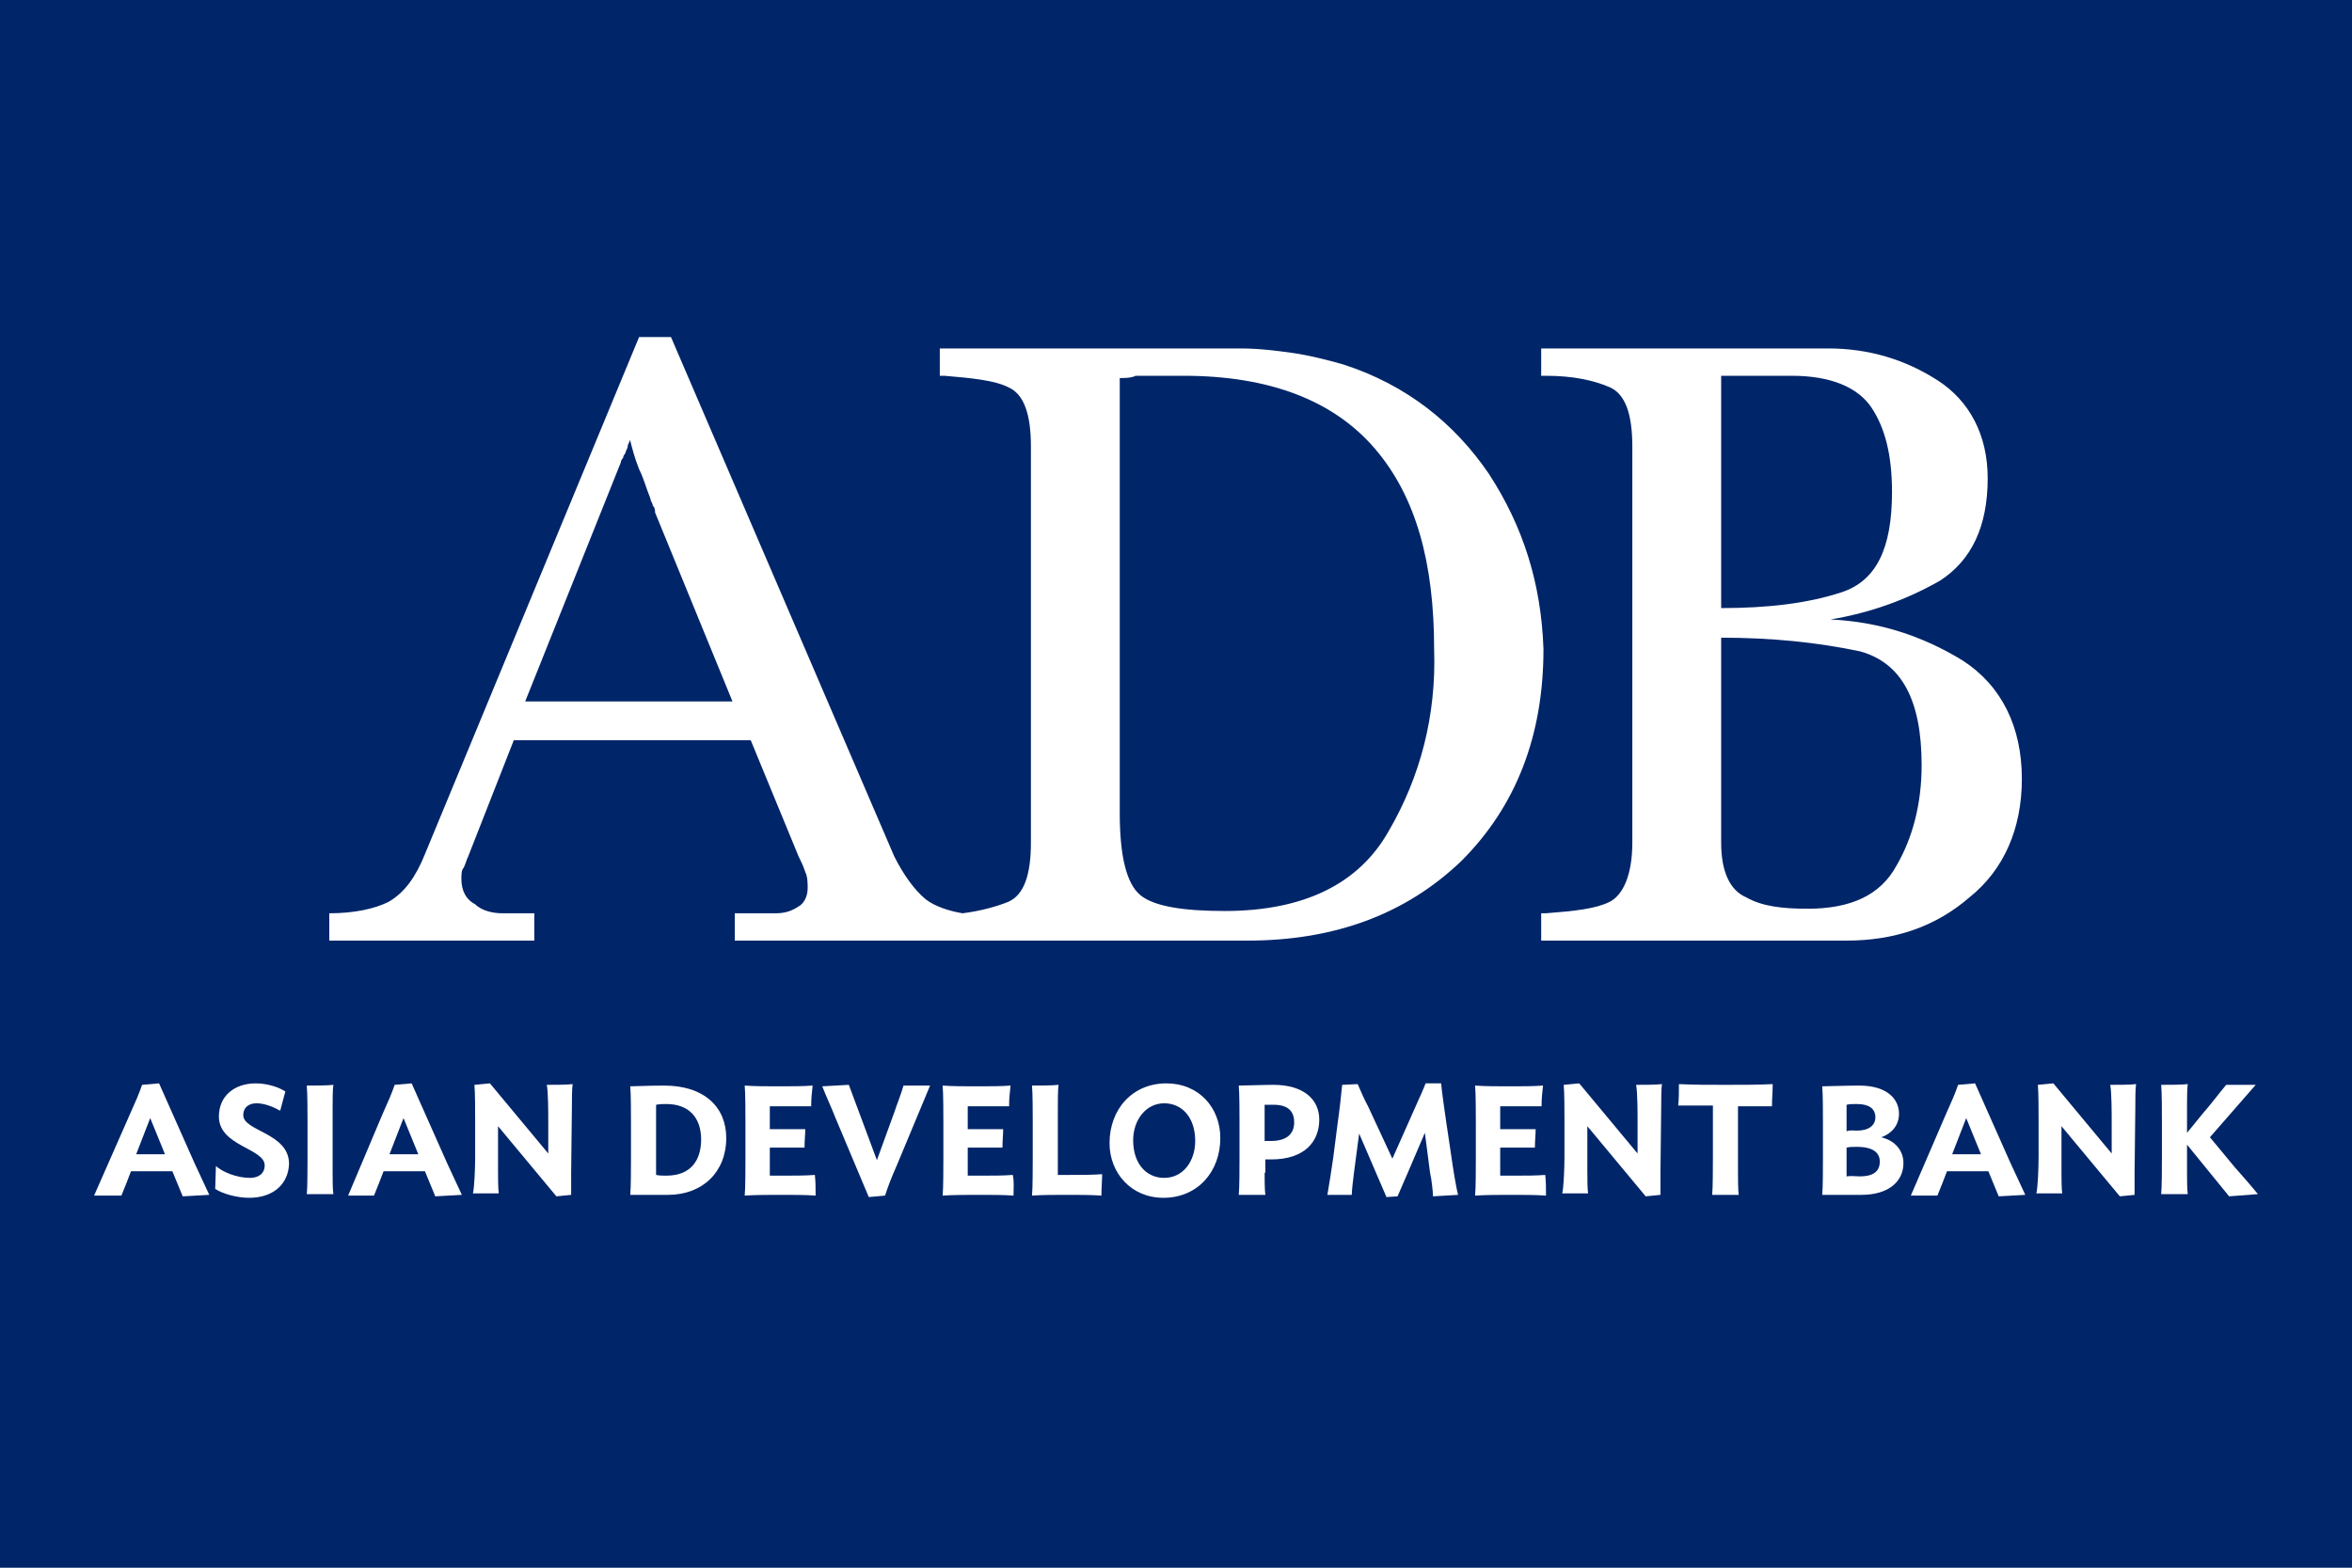 <svg width="150" height="100" viewBox="0 0 150 100" fill="none" xmlns="http://www.w3.org/2000/svg">
<rect x="0" y="0" width="150" height="100" fill="#808080" stroke="none"/>
<g clip-path="url(#clip0_13_144)">
<rect width="150" height="100" fill="white"/>
<path fill-rule="evenodd" clip-rule="evenodd" d="M0 0H150V100H0V0Z" fill="#002569"/>
<path d="M94.949 30.217C92.77 27.021 89.719 24.551 85.651 23.243C84.634 22.953 83.472 22.662 82.455 22.517C81.438 22.372 80.275 22.226 79.113 22.226C78.532 22.226 77.806 22.226 77.079 22.226C76.353 22.226 75.772 22.226 75.045 22.226C74.464 22.226 73.883 22.226 73.157 22.226C72.576 22.226 71.849 22.226 71.268 22.226C70.687 22.226 69.96 22.226 69.379 22.226C68.798 22.226 68.072 22.226 67.491 22.226C66.909 22.226 66.328 22.226 65.602 22.226C65.021 22.226 64.294 22.226 63.713 22.226C63.132 22.226 62.406 22.226 61.825 22.226C61.243 22.226 60.517 22.226 59.936 22.226V23.97C59.936 23.97 59.936 23.97 60.081 23.97C60.081 23.97 60.081 23.97 60.226 23.97C61.97 24.115 63.423 24.26 64.294 24.696C65.311 25.132 65.747 26.44 65.747 28.474V53.753C65.747 55.787 65.311 57.094 64.294 57.53C63.568 57.821 62.551 58.111 61.389 58.257C60.517 58.111 59.645 57.821 59.064 57.385C58.338 56.804 57.611 55.787 57.03 54.624L42.792 21.5H40.758L27.102 54.479C26.521 55.932 25.794 56.949 24.777 57.53C23.906 57.966 22.598 58.257 21 58.257V60H34.075V58.257H32.913C32.768 58.257 32.623 58.257 32.477 58.257C32.332 58.257 32.187 58.257 32.041 58.257C31.46 58.257 30.734 58.111 30.298 57.675C29.717 57.385 29.426 56.804 29.426 56.077C29.426 55.787 29.426 55.496 29.572 55.351C29.717 55.06 29.717 54.915 29.862 54.624L32.768 47.215H47.877L50.928 54.624C51.074 54.915 51.219 55.206 51.364 55.642C51.509 55.932 51.509 56.368 51.509 56.658C51.509 57.24 51.219 57.675 50.928 57.821C50.492 58.111 50.057 58.257 49.475 58.257C49.185 58.257 49.04 58.257 48.749 58.257C48.604 58.257 48.313 58.257 48.168 58.257H46.86V60H60.226H62.551H79.549C85.215 60 89.719 58.257 93.206 54.915C96.692 51.428 98.436 46.925 98.436 41.404C98.291 37.191 97.128 33.559 94.949 30.217ZM33.494 44.745L39.596 29.491C39.596 29.345 39.742 29.2 39.742 29.2C39.742 29.055 39.887 28.909 39.887 28.909C39.887 28.764 40.032 28.619 40.032 28.474C40.032 28.328 40.177 28.183 40.177 28.038C40.323 28.619 40.468 29.2 40.758 29.926C41.049 30.508 41.194 31.089 41.485 31.815C41.485 31.96 41.63 32.106 41.63 32.251C41.776 32.396 41.776 32.541 41.776 32.687L46.715 44.745H33.494ZM88.557 53.026C86.668 56.368 83.181 58.111 78.096 58.111C75.481 58.111 73.593 57.821 72.721 57.094C71.849 56.368 71.413 54.624 71.413 51.864V24.115C71.704 24.115 72.14 24.115 72.43 23.97C72.721 23.97 73.157 23.97 73.447 23.97C73.738 23.97 74.028 23.97 74.464 23.97C74.755 23.97 75.191 23.97 75.481 23.97C81.002 23.97 85.07 25.568 87.685 28.619C90.3 31.67 91.462 35.883 91.462 41.404C91.608 45.617 90.591 49.54 88.557 53.026Z" fill="white"/>
<path d="M116.741 39.515C119.792 39.66 122.553 40.532 125.168 42.13C127.638 43.728 128.945 46.343 128.945 49.685C128.945 52.881 127.783 55.496 125.604 57.24C123.424 59.128 120.809 60 117.758 60H98.29V58.257C98.29 58.257 98.29 58.257 98.436 58.257C98.436 58.257 98.436 58.257 98.581 58.257C100.47 58.111 101.777 57.966 102.649 57.53C103.521 57.094 104.102 55.787 104.102 53.753V28.474C104.102 26.44 103.666 25.132 102.649 24.696C101.632 24.26 100.324 23.97 98.581 23.97C98.581 23.97 98.581 23.97 98.436 23.97C98.436 23.97 98.436 23.97 98.29 23.97V22.226H116.596C119.211 22.226 121.536 22.953 123.57 24.26C125.604 25.568 126.766 27.747 126.766 30.508C126.766 33.559 125.749 35.738 123.715 37.045C121.681 38.208 119.357 39.079 116.741 39.515ZM109.768 40.677V53.753C109.768 55.642 110.349 56.804 111.366 57.24C112.383 57.821 113.691 57.966 115.289 57.966C118.049 57.966 119.938 57.094 120.955 55.206C121.972 53.462 122.553 51.283 122.553 48.813C122.553 44.6 121.245 42.276 118.63 41.549C115.87 40.968 112.964 40.677 109.768 40.677ZM109.768 38.789C112.674 38.789 115.289 38.498 117.468 37.772C119.647 37.045 120.664 35.011 120.664 31.379C120.664 29.055 120.228 27.311 119.357 26.004C118.485 24.696 116.741 23.97 114.272 23.97H109.768V38.789Z" fill="white"/>
<path d="M8.261 71.131C8.638 70.283 8.873 69.765 9.061 69.2L10.145 69.106L12.405 74.192C12.688 74.805 13.065 75.606 13.347 76.218L11.652 76.312L10.992 74.711H8.355C8.214 75.087 7.884 75.935 7.743 76.265H6L8.261 71.131ZM8.685 73.627H10.521L9.58 71.32L8.685 73.627Z" fill="white"/>
<path d="M15.891 76.406C15.137 76.406 14.242 76.171 13.724 75.841L13.771 74.381C14.195 74.758 15.09 75.135 15.938 75.135C16.503 75.135 16.88 74.852 16.88 74.334C16.88 73.251 13.96 73.109 13.96 71.225C13.96 69.906 14.949 69.106 16.315 69.106C17.021 69.106 17.775 69.341 18.199 69.624L17.869 70.849C17.445 70.613 16.88 70.377 16.362 70.377C15.844 70.377 15.514 70.66 15.514 71.131C15.514 72.167 18.434 72.261 18.434 74.24C18.387 75.558 17.398 76.406 15.891 76.406Z" fill="white"/>
<path d="M19.564 76.218C19.612 75.746 19.612 74.475 19.612 73.815V71.649C19.612 71.037 19.612 69.718 19.564 69.247C19.941 69.247 20.93 69.247 21.26 69.2C21.213 69.482 21.213 70.283 21.213 70.66V74.757C21.213 75.134 21.213 75.888 21.26 76.17H19.564V76.218Z" fill="white"/>
<path d="M24.369 71.131C24.745 70.283 24.981 69.765 25.169 69.2L26.253 69.106L28.513 74.192C28.796 74.805 29.173 75.606 29.455 76.218L27.76 76.312L27.1 74.711H24.463C24.322 75.087 23.992 75.935 23.851 76.265H22.202L24.369 71.131ZM24.84 73.627H26.677L25.735 71.32L24.84 73.627Z" fill="white"/>
<path d="M30.303 73.816V71.508C30.303 70.896 30.303 69.671 30.256 69.2L31.245 69.106L34.966 73.58V71.602C34.966 70.99 34.966 69.671 34.872 69.2C35.249 69.2 36.191 69.2 36.52 69.153C36.473 69.436 36.473 70.236 36.473 70.613L36.426 74.758C36.426 75.135 36.426 75.935 36.426 76.218L35.484 76.312L31.763 71.838V74.711C31.763 75.087 31.763 75.841 31.81 76.124H30.162C30.256 75.747 30.303 74.475 30.303 73.816Z" fill="white"/>
<path d="M42.596 76.218H40.194C40.241 75.747 40.241 74.475 40.241 73.816V71.649C40.241 71.037 40.241 69.765 40.194 69.294C40.571 69.294 41.324 69.247 42.36 69.247C44.904 69.247 46.317 70.613 46.317 72.591C46.317 74.757 44.809 76.218 42.596 76.218ZM42.502 70.424C42.266 70.424 42.078 70.424 41.842 70.472C41.842 70.613 41.842 70.848 41.842 70.99V74.475C41.842 74.616 41.842 74.805 41.842 74.946C42.078 74.993 42.219 74.993 42.502 74.993C44.103 74.993 44.715 73.957 44.715 72.685C44.715 71.272 43.915 70.424 42.502 70.424Z" fill="white"/>
<path d="M52.016 76.265C51.403 76.218 50.603 76.218 49.849 76.218C49.048 76.218 48.201 76.218 47.494 76.265C47.541 75.794 47.541 74.475 47.541 73.863V71.696C47.541 71.084 47.541 69.718 47.494 69.247C48.154 69.294 48.907 69.294 49.708 69.294C50.461 69.294 51.215 69.294 51.827 69.247C51.78 69.671 51.733 70.048 51.733 70.566C51.215 70.566 50.65 70.566 49.99 70.566C49.708 70.566 49.378 70.566 49.096 70.566C49.096 70.707 49.096 70.942 49.096 71.084V72.026H51.356C51.356 72.356 51.309 72.779 51.309 73.203H49.096V74.475C49.096 74.616 49.096 74.852 49.096 74.993C49.378 74.993 49.708 74.993 49.99 74.993C50.744 74.993 51.356 74.993 51.968 74.946C52.016 75.37 52.016 75.747 52.016 76.265Z" fill="white"/>
<path d="M54.135 69.2L55.925 74.004L57.055 70.895C57.243 70.33 57.479 69.765 57.62 69.247H59.316L57.196 74.334C56.82 75.181 56.631 75.699 56.443 76.265L55.407 76.359L53.287 71.319C53.052 70.707 52.675 69.906 52.44 69.294L54.135 69.2Z" fill="white"/>
<path d="M64.638 76.265C64.026 76.218 63.225 76.218 62.472 76.218C61.671 76.218 60.823 76.218 60.117 76.265C60.164 75.794 60.164 74.475 60.164 73.863V71.696C60.164 71.084 60.164 69.718 60.117 69.247C60.776 69.294 61.53 69.294 62.33 69.294C63.084 69.294 63.837 69.294 64.45 69.247C64.403 69.671 64.356 70.048 64.356 70.566C63.837 70.566 63.272 70.566 62.613 70.566C62.33 70.566 62.001 70.566 61.718 70.566C61.718 70.707 61.718 70.942 61.718 71.084V72.026H63.979C63.979 72.356 63.932 72.779 63.932 73.203H61.718V74.475C61.718 74.616 61.718 74.852 61.718 74.993C62.001 74.993 62.33 74.993 62.613 74.993C63.367 74.993 63.979 74.993 64.591 74.946C64.685 75.37 64.638 75.747 64.638 76.265Z" fill="white"/>
<path d="M70.243 76.265C69.584 76.218 68.83 76.218 68.076 76.218C67.276 76.218 66.475 76.218 65.816 76.265C65.863 75.794 65.863 74.475 65.863 73.815V71.649C65.863 71.037 65.863 69.718 65.816 69.247C66.192 69.247 67.181 69.247 67.511 69.2C67.464 69.482 67.464 70.283 67.464 70.66V74.381C67.464 74.522 67.464 74.757 67.464 74.946C67.7 74.946 67.982 74.946 68.265 74.946C69.018 74.946 69.678 74.946 70.29 74.899C70.29 75.323 70.243 75.746 70.243 76.265Z" fill="white"/>
<path d="M70.761 72.921C70.761 70.754 72.221 69.106 74.388 69.106C76.46 69.106 77.826 70.66 77.826 72.591C77.826 74.758 76.366 76.406 74.199 76.406C72.127 76.406 70.761 74.805 70.761 72.921ZM76.225 72.78C76.225 71.272 75.377 70.377 74.246 70.377C73.069 70.377 72.268 71.461 72.268 72.733C72.268 74.24 73.116 75.135 74.246 75.135C75.471 75.135 76.225 74.051 76.225 72.78Z" fill="white"/>
<path d="M80.652 74.805C80.652 75.181 80.652 75.935 80.699 76.218H79.003C79.05 75.746 79.05 74.475 79.05 73.815V71.649C79.05 71.037 79.05 69.718 79.003 69.247C79.38 69.247 80.605 69.2 81.217 69.2C83.148 69.2 84.137 70.142 84.137 71.413C84.137 72.826 83.195 73.957 81.076 73.957C80.934 73.957 80.84 73.957 80.699 73.957V74.805H80.652ZM81.217 70.471C81.029 70.471 80.887 70.471 80.652 70.471V72.779C80.793 72.779 80.934 72.779 81.076 72.779C82.018 72.779 82.536 72.355 82.536 71.602C82.536 70.848 82.112 70.471 81.217 70.471Z" fill="white"/>
<path d="M85.032 73.816L85.315 71.602C85.409 70.99 85.55 69.718 85.597 69.2L86.586 69.153C86.775 69.577 87.01 70.142 87.246 70.566L88.8 73.91L90.307 70.519C90.496 70.095 90.778 69.483 90.919 69.106H91.909C91.956 69.671 92.144 70.943 92.238 71.602L92.568 73.816C92.662 74.475 92.85 75.7 92.992 76.218L91.39 76.312C91.39 76.029 91.296 75.182 91.202 74.805L90.872 72.261C90.401 73.392 89.271 75.982 89.13 76.312L88.423 76.359L86.68 72.309L86.351 74.805C86.304 75.182 86.21 75.935 86.21 76.218H84.655C84.749 75.7 84.938 74.475 85.032 73.816Z" fill="white"/>
<path d="M98.597 76.265C97.984 76.218 97.183 76.218 96.43 76.218C95.629 76.218 94.781 76.218 94.075 76.265C94.122 75.794 94.122 74.475 94.122 73.863V71.696C94.122 71.084 94.122 69.718 94.075 69.247C94.734 69.294 95.488 69.294 96.289 69.294C97.042 69.294 97.796 69.294 98.408 69.247C98.361 69.671 98.314 70.048 98.314 70.566C97.796 70.566 97.231 70.566 96.571 70.566C96.289 70.566 95.959 70.566 95.676 70.566C95.676 70.707 95.676 70.942 95.676 71.084V72.026H97.937C97.937 72.356 97.89 72.779 97.89 73.203H95.676V74.475C95.676 74.616 95.676 74.852 95.676 74.993C95.959 74.993 96.289 74.993 96.571 74.993C97.325 74.993 97.937 74.993 98.549 74.946C98.597 75.37 98.597 75.747 98.597 76.265Z" fill="white"/>
<path d="M99.774 73.816V71.508C99.774 70.896 99.774 69.671 99.727 69.2L100.716 69.106L104.437 73.58V71.602C104.437 70.99 104.437 69.671 104.343 69.2C104.72 69.2 105.661 69.2 105.991 69.153C105.944 69.436 105.944 70.236 105.944 70.613L105.897 74.758C105.897 75.135 105.897 75.935 105.897 76.218L104.955 76.312L101.234 71.838V74.711C101.234 75.087 101.234 75.841 101.281 76.124H99.633C99.727 75.747 99.774 74.475 99.774 73.816Z" fill="white"/>
<path d="M113.009 70.566C112.302 70.566 111.69 70.566 110.842 70.566C110.842 70.801 110.842 71.037 110.842 71.178V74.805C110.842 75.182 110.842 75.935 110.889 76.218H109.194C109.241 75.747 109.241 74.475 109.241 73.816V72.073C109.241 71.696 109.241 71.037 109.241 70.519C108.44 70.519 107.734 70.519 107.027 70.519C107.074 70.142 107.074 69.624 107.074 69.153C108.016 69.2 108.911 69.2 110.042 69.2C111.172 69.2 112.114 69.2 113.056 69.153C113.056 69.624 113.009 70.048 113.009 70.566Z" fill="white"/>
<path d="M116.212 76.218C116.259 75.747 116.259 74.475 116.259 73.816V71.649C116.259 71.037 116.259 69.765 116.212 69.294C116.541 69.294 117.672 69.247 118.567 69.247C120.451 69.247 121.11 70.189 121.11 71.037C121.11 71.79 120.639 72.308 119.98 72.544C120.922 72.779 121.393 73.439 121.393 74.192C121.393 75.323 120.498 76.218 118.708 76.218H116.212ZM118.425 72.12C119.179 72.12 119.603 71.79 119.603 71.272C119.603 70.707 119.179 70.424 118.425 70.424C118.143 70.424 117.954 70.424 117.766 70.472V72.167C117.907 72.073 118.284 72.12 118.425 72.12ZM118.614 75.04C119.414 75.04 119.885 74.757 119.885 74.098C119.885 73.533 119.462 73.156 118.425 73.156C118.19 73.156 117.954 73.156 117.766 73.203V75.04C118.049 74.993 118.331 75.04 118.614 75.04Z" fill="white"/>
<path d="M124.077 71.131C124.454 70.283 124.689 69.765 124.878 69.2L125.961 69.106L128.222 74.192C128.504 74.805 128.881 75.606 129.164 76.218L127.468 76.312L126.809 74.711H124.171C124.03 75.087 123.7 75.935 123.559 76.265H121.864L124.077 71.131ZM124.501 73.627H126.338L125.396 71.32L124.501 73.627Z" fill="white"/>
<path d="M130.012 73.816V71.508C130.012 70.896 130.012 69.671 129.965 69.2L130.954 69.106L134.674 73.58V71.602C134.674 70.99 134.674 69.671 134.58 69.2C134.957 69.2 135.899 69.2 136.229 69.153C136.182 69.436 136.182 70.236 136.182 70.613L136.135 74.758C136.135 75.135 136.135 75.935 136.135 76.218L135.193 76.312L131.472 71.838V74.711C131.472 75.087 131.472 75.841 131.519 76.124H129.87C129.965 75.747 130.012 74.475 130.012 73.816Z" fill="white"/>
<path d="M139.479 73.015V74.758C139.479 75.135 139.479 75.888 139.526 76.171H137.83C137.877 75.7 137.877 74.428 137.877 73.769V71.602C137.877 70.99 137.877 69.671 137.83 69.2C138.207 69.2 139.196 69.2 139.526 69.153C139.479 69.436 139.479 70.236 139.479 70.613V72.261L140.515 70.99C140.939 70.519 141.504 69.765 141.975 69.2H143.859L140.939 72.544L142.54 74.475C142.917 74.899 143.623 75.7 144 76.171L142.163 76.312L139.479 73.015Z" fill="white"/>
</g>
<defs>
<clipPath id="clip0_13_144">
<rect width="150" height="100" fill="white"/>
</clipPath>
</defs>
</svg>
